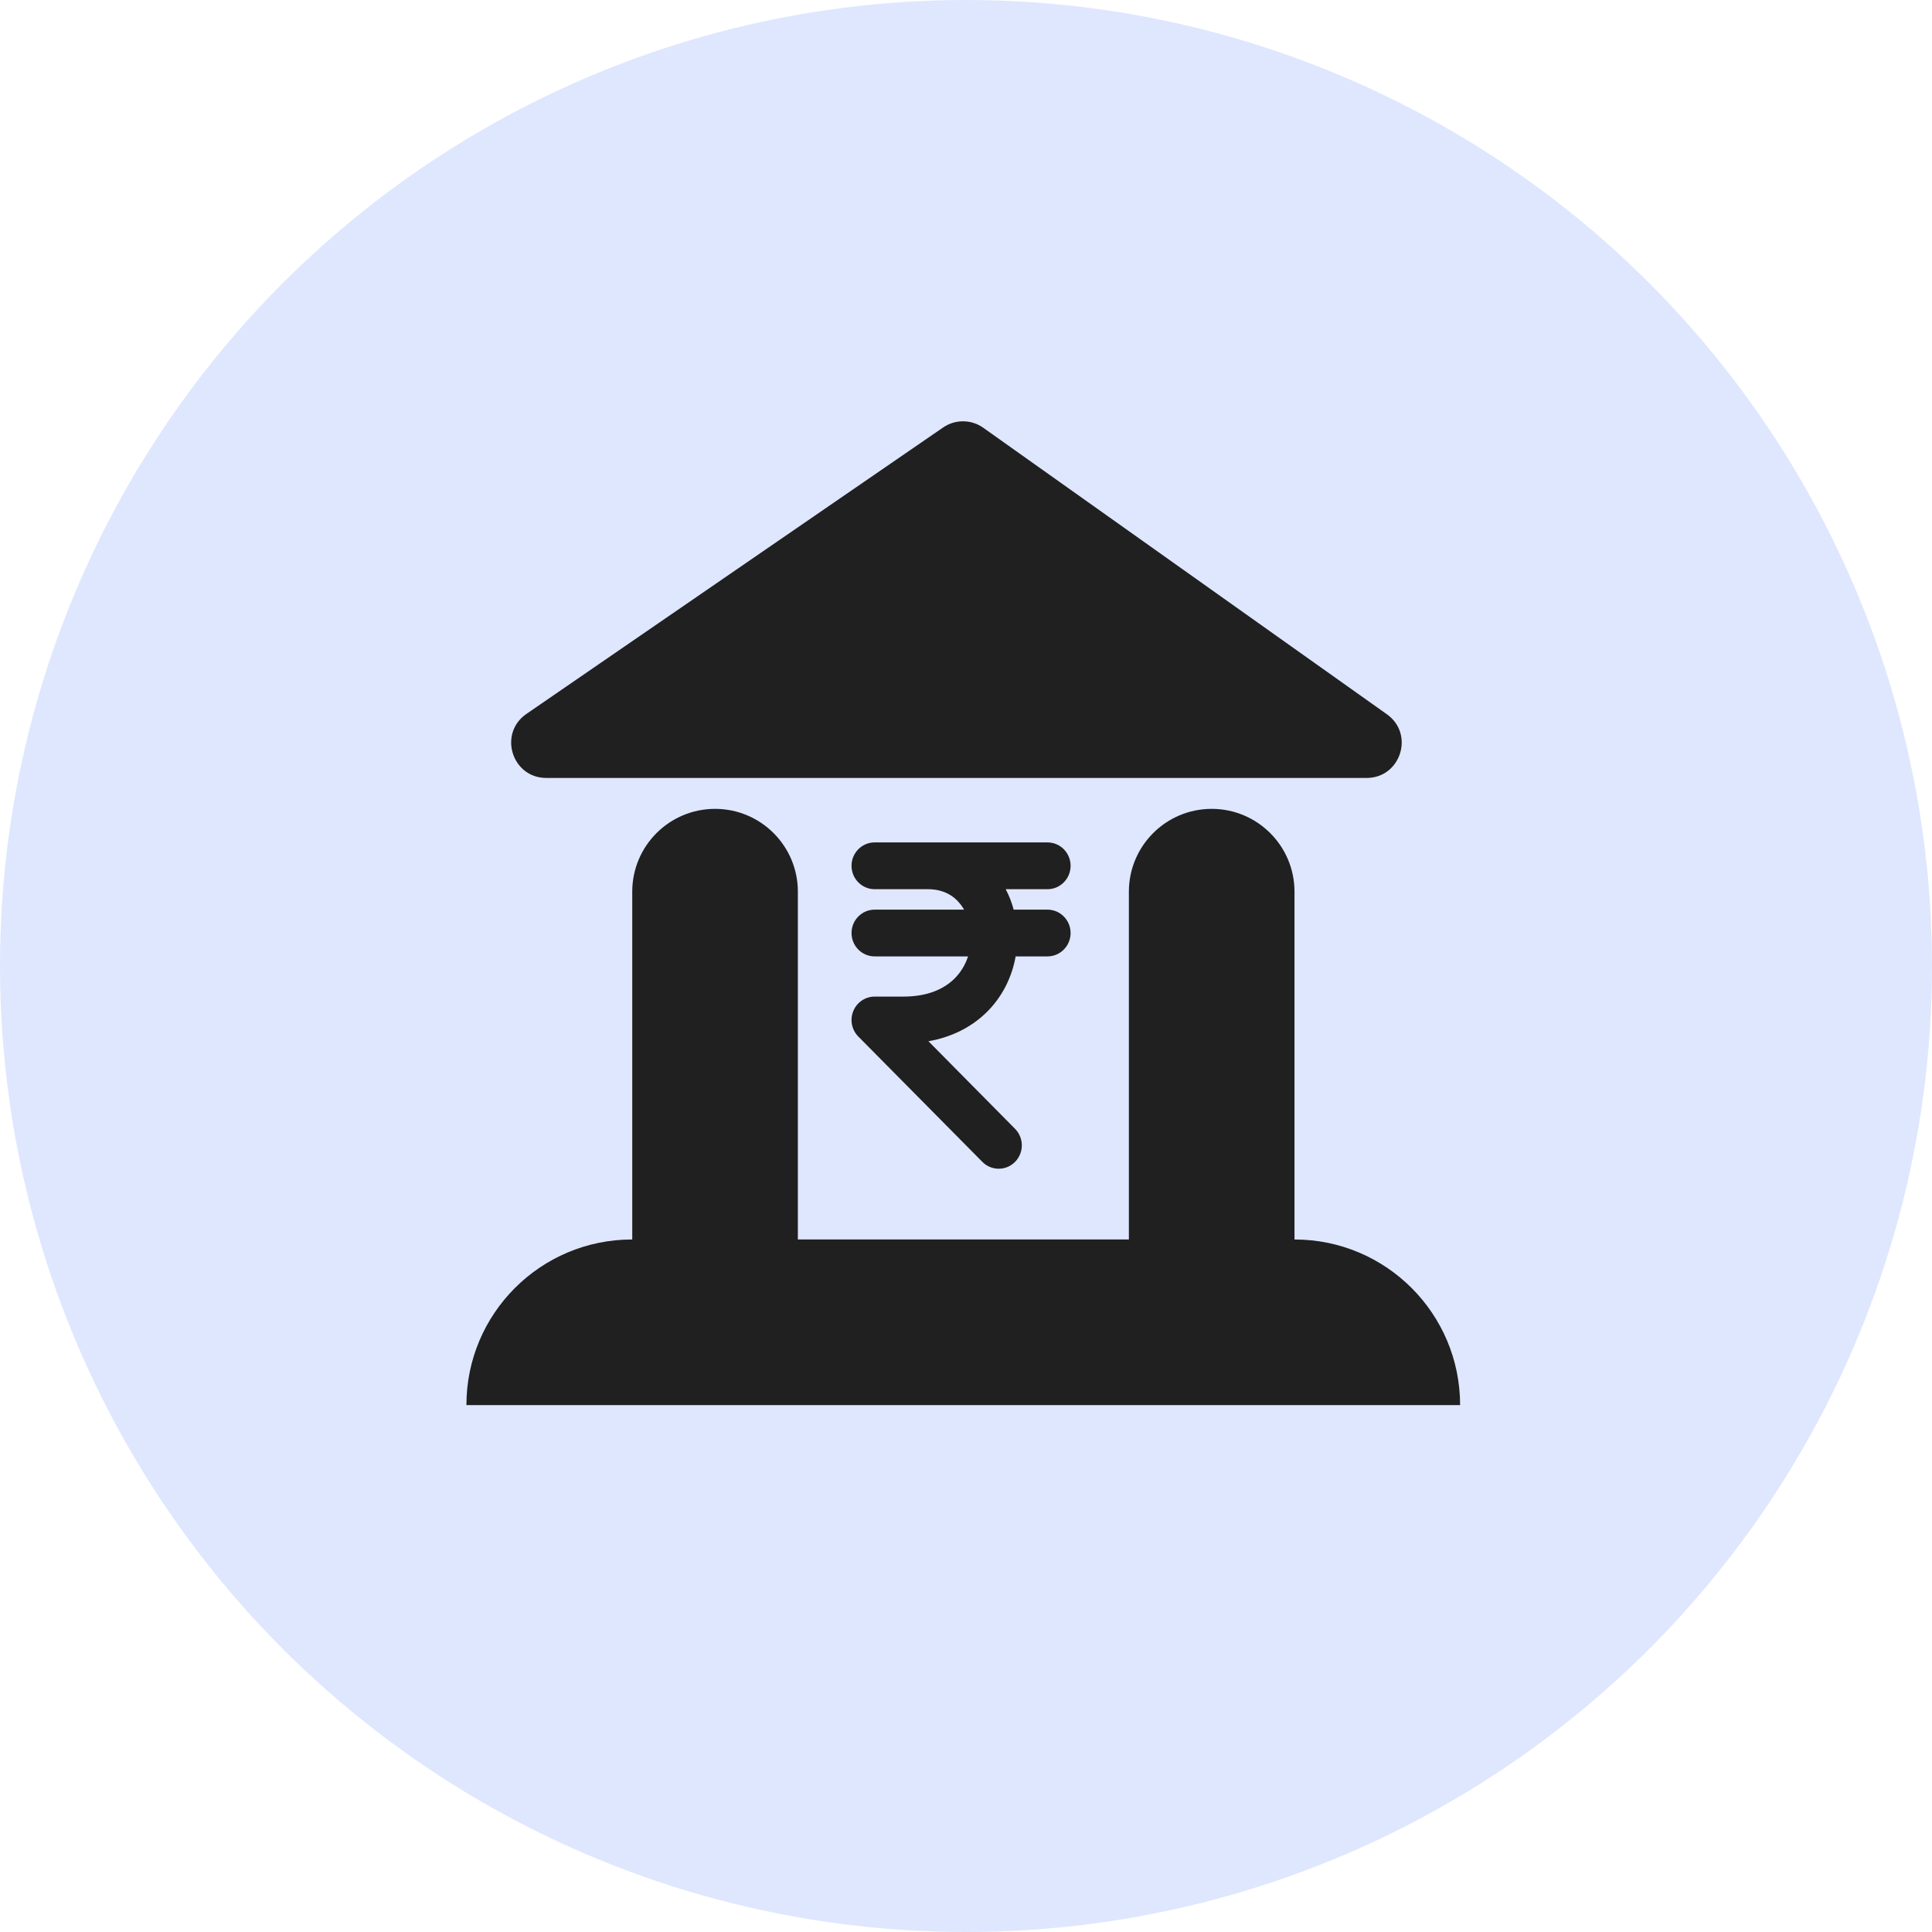 <?xml version="1.0" encoding="utf-8"?>
<svg xmlns="http://www.w3.org/2000/svg" width="36" height="36" viewBox="0 0 36 36" fill="none">
<circle cx="18" cy="18" r="18" fill="#DEE7FE"/>
<path fill-rule="evenodd" clip-rule="evenodd" d="M10.18 14.496H25.464C26.101 14.496 26.362 13.677 25.842 13.309L18.322 7.971C18.098 7.812 17.799 7.81 17.573 7.966L9.809 13.303C9.28 13.667 9.538 14.496 10.18 14.496ZM13.324 15.072C12.472 15.072 11.781 15.763 11.781 16.615V23.096H11.777C10.073 23.096 8.691 24.477 8.691 26.182H27.207C27.207 24.478 25.826 23.096 24.121 23.096V16.615C24.121 15.763 23.43 15.072 22.578 15.072C21.726 15.072 21.035 15.763 21.035 16.615V23.096L14.867 23.096V16.615C14.867 15.763 14.176 15.072 13.324 15.072Z" fill="#202020"/>
<path fill-rule="evenodd" clip-rule="evenodd" d="M16.298 15.697C16.06 15.697 15.867 15.892 15.867 16.133C15.867 16.373 16.06 16.569 16.298 16.569L17.289 16.569C17.574 16.569 17.769 16.685 17.898 16.851C17.922 16.882 17.944 16.915 17.964 16.95L16.298 16.95C16.06 16.95 15.867 17.145 15.867 17.386C15.867 17.626 16.06 17.821 16.298 17.821L18.038 17.821C17.987 17.979 17.9 18.124 17.778 18.242C17.591 18.424 17.292 18.57 16.834 18.57H16.298C16.124 18.57 15.967 18.676 15.9 18.839C15.833 19.002 15.87 19.189 15.993 19.314L18.305 21.65C18.473 21.82 18.746 21.82 18.914 21.65C19.082 21.48 19.082 21.204 18.914 21.034L17.3 19.402C17.738 19.325 18.099 19.138 18.375 18.871C18.679 18.576 18.857 18.203 18.925 17.821H19.518C19.756 17.821 19.949 17.626 19.949 17.386C19.949 17.145 19.756 16.95 19.518 16.95H18.888C18.853 16.818 18.804 16.69 18.74 16.569L19.518 16.569C19.756 16.569 19.949 16.373 19.949 16.133C19.949 15.892 19.756 15.697 19.518 15.697H16.298Z" fill="#202020"/>
</svg>